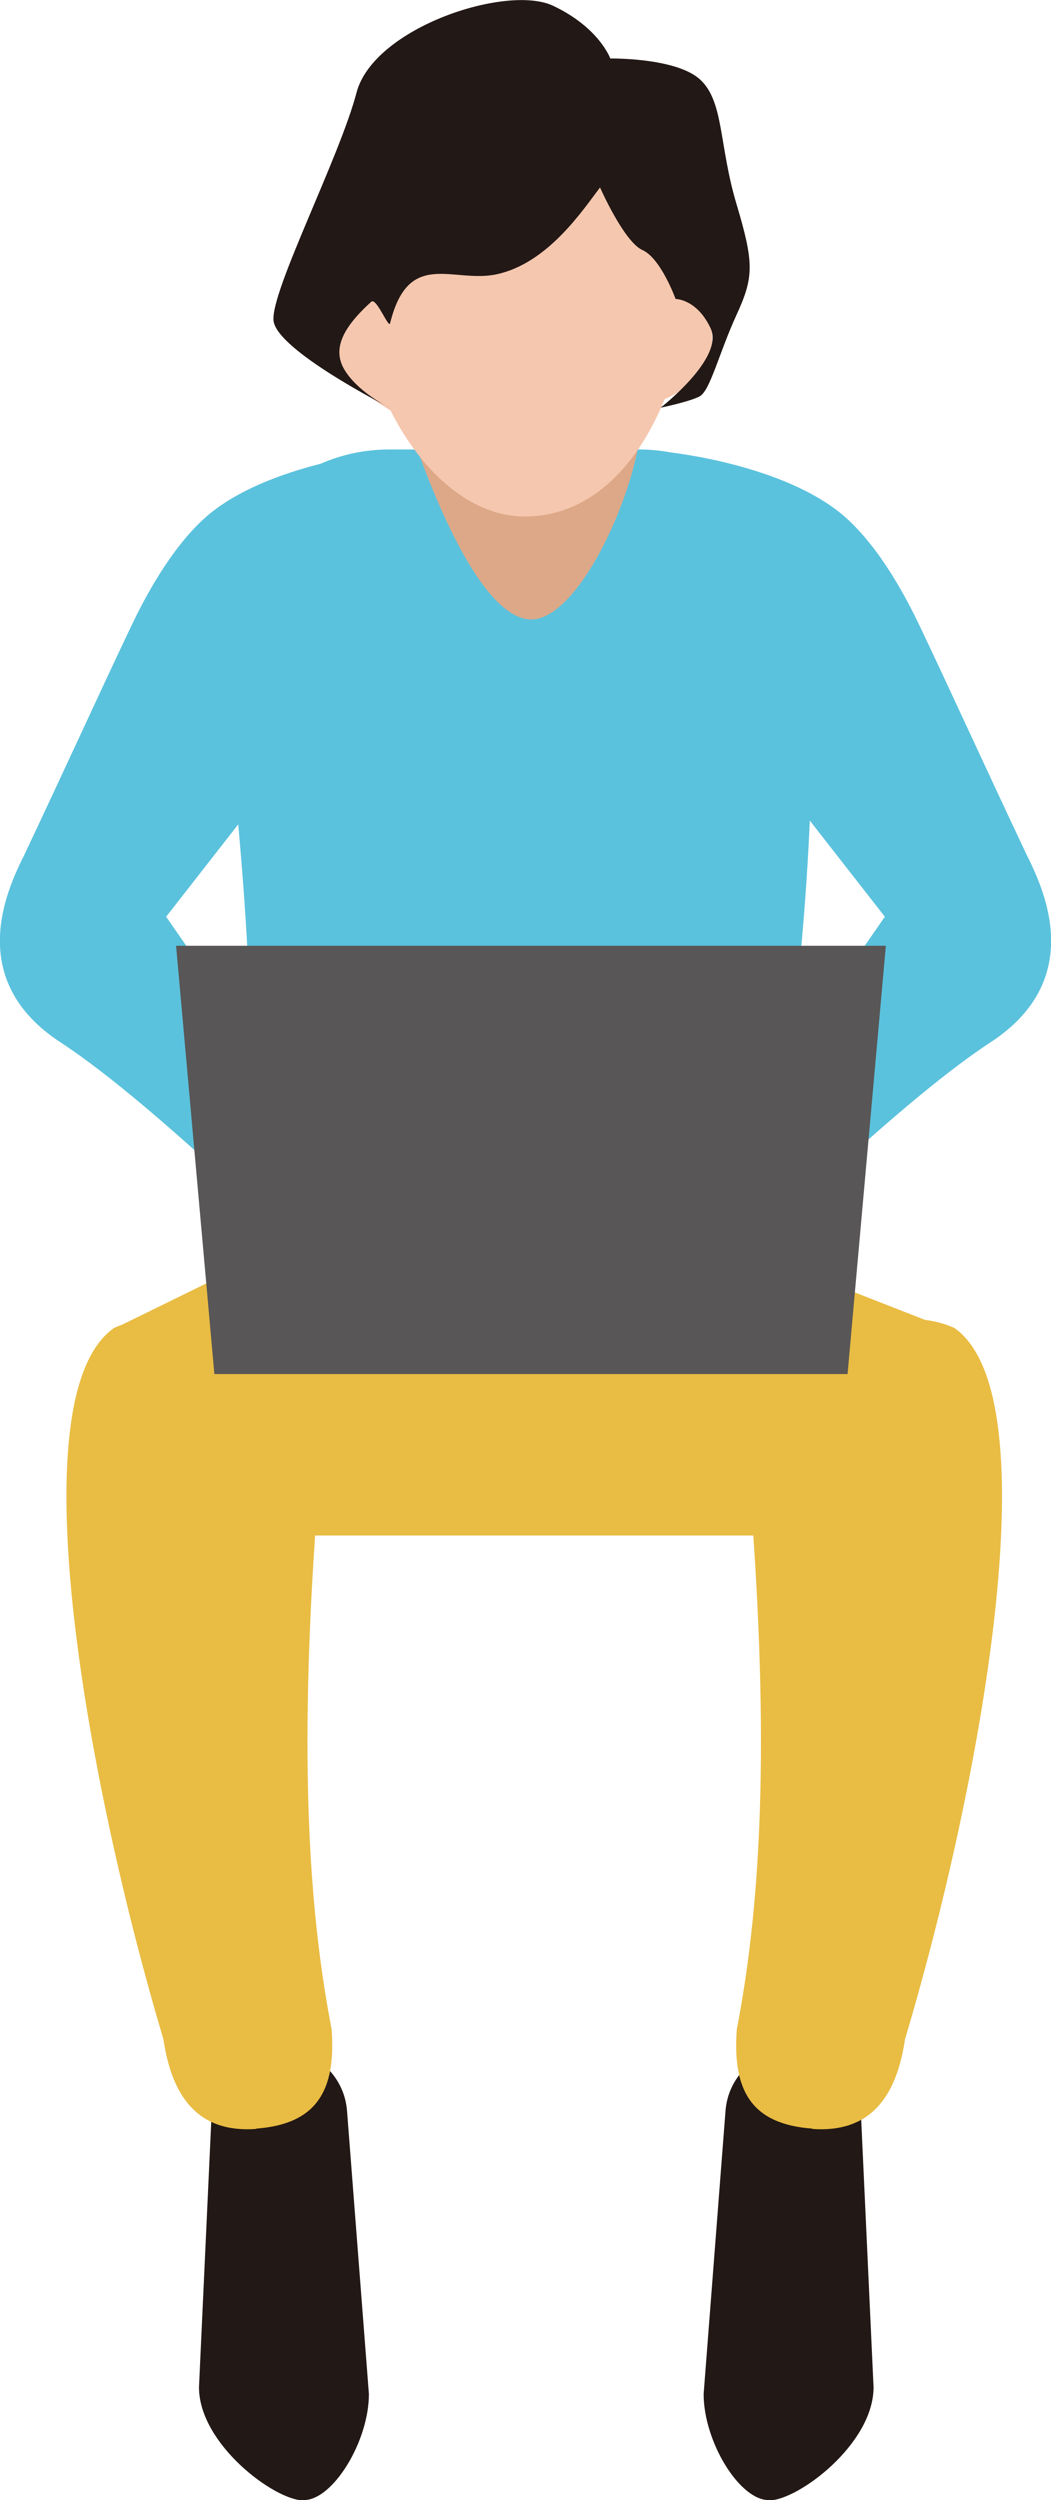 <?xml version="1.0" encoding="UTF-8"?><svg id="_レイヤー_1" xmlns="http://www.w3.org/2000/svg" viewBox="0 0 30.74 73.09"><defs><style>.cls-1{fill:#e9bc43;}.cls-1,.cls-2,.cls-3,.cls-4,.cls-5,.cls-6{stroke-width:0px;}.cls-2{fill:#5bc2dd;}.cls-3{fill:#585656;}.cls-4{fill:#dda887;}.cls-5{fill:#f5c7af;}.cls-6{fill:#221815;}</style></defs><polygon class="cls-1" points="25.68 44.89 4.72 44.89 3.3 38.86 7.18 36.96 22.9 36.96 27.75 38.86 25.68 44.89"/><path class="cls-2" d="m22.32,38.25c-2.32,1.3-9.27.09-13.11.38-3.95.3-2.86-2.81-2.19-5.12.67-2.31.07-9-.66-15.12-.12-2.86,2.16-5.25,5.03-5.25h7.29c2.87,0,5.15,2.39,5.03,5.25,0,0,.28,4.88-.49,11.34-.78,6.45,1.77,7.02-.9,8.52"/><path class="cls-6" d="m22.49,73.09c-.86.01-1.91-1.71-1.91-3.1l.64-8.28c.04-.53.29-1.01.69-1.35,1.26-1.07,3.19-.23,3.27,1.42l.37,8.01c0,1.66-2.2,3.3-3.05,3.31"/><path class="cls-2" d="m30.08,25.1c-1.37-2.9-2.27-4.89-3.18-6.8-.33-.69-1.12-2.26-2.21-3.21-1.78-1.53-5.14-1.87-5.14-1.87-1.32.95-.04,5.31.91,6.64l5.42,6.94-4.38,6.33c-1.6.48-4.38,1.98-3.9,3.57,0,0,2.21.85,3.81.37,0,0,4.72-4.74,7.55-6.59,2.83-1.84,1.55-4.49,1.12-5.39"/><path class="cls-2" d="m.66,25.1c1.37-2.9,2.27-4.89,3.18-6.8.33-.69,1.12-2.26,2.21-3.21,1.78-1.53,5.14-1.87,5.14-1.87,1.32.95.04,5.31-.91,6.64l-5.42,6.94,4.38,6.33c1.6.48,4.38,1.98,3.9,3.57,0,0-2.21.85-3.81.37,0,0-4.72-4.74-7.55-6.59-2.83-1.84-1.55-4.49-1.12-5.39"/><path class="cls-6" d="m8.88,73.09c.85.01,1.91-1.71,1.91-3.1l-.64-8.28c-.04-.53-.29-1.01-.69-1.35-1.26-1.07-3.19-.23-3.27,1.42l-.37,8.01c0,1.66,2.2,3.3,3.05,3.31"/><path class="cls-4" d="m11.94,12.35s1.77,5.73,3.59,5.76c1.68.02,3.83-5.4,3.11-6.91-.71-1.51-5.16-1.35-5.64-.95-.48.4-1.06,2.1-1.06,2.1"/><path class="cls-5" d="m20.83,9.98c0,1.15-1.39,1.69-1.39,1.69-.86,2.11-2.29,3.43-4.09,3.43-1.6,0-3.03-1.32-3.93-3.1-1.13-.68-1.81-1.42-1.81-2.82,0-3.42,3.03-7.47,5.74-7.47s5.48,4.85,5.48,8.27"/><path class="cls-6" d="m17.55,5.48c-.49.64-1.52,2.22-3.03,2.54-1.27.27-2.57-.76-3.11,1.43-.04.17-.4-.76-.55-.63-.87.79-1.17,1.43-.74,2.06.43.64,1.28,1.04,1.28,1.04,0,0-3.32-1.68-3.4-2.55-.08-.87,1.93-4.76,2.43-6.67C10.94.8,14.83-.47,16.18.17c1.35.64,1.67,1.54,1.67,1.54,0,0,1.89-.03,2.61.6.72.64.56,1.91,1.08,3.65.52,1.74.51,2.14,0,3.25-.51,1.11-.77,2.22-1.08,2.38-.31.16-1.14.33-1.14.33,0,0,1.86-1.44,1.47-2.31-.4-.87-1.03-.87-1.03-.87,0,0-.43-1.19-.97-1.43-.54-.24-1.24-1.83-1.24-1.83"/><path class="cls-1" d="m23.76,62.23h0c-1.79-.13-2.34-1.12-2.21-2.9.65-3.37.97-7.81.44-15.05.05-1.91.98-3.7,2.52-4.84l.36-.27c.88-.65,2.03-.79,3.04-.35,2.9,2.02.72,13.56-1.44,20.8-.25,1.68-1.01,2.74-2.71,2.62"/><path class="cls-1" d="m7.49,62.23h0c1.78-.13,2.34-1.12,2.21-2.9-.65-3.37-.97-7.81-.44-15.05-.05-1.91-.98-3.7-2.52-4.84l-.36-.27c-.88-.65-2.03-.79-3.04-.35-2.9,2.02-.72,13.56,1.44,20.8.25,1.68,1.01,2.74,2.71,2.62"/><polygon class="cls-3" points="24.79 40.17 6.27 40.17 5.15 27.65 25.91 27.65 24.79 40.17"/></svg>